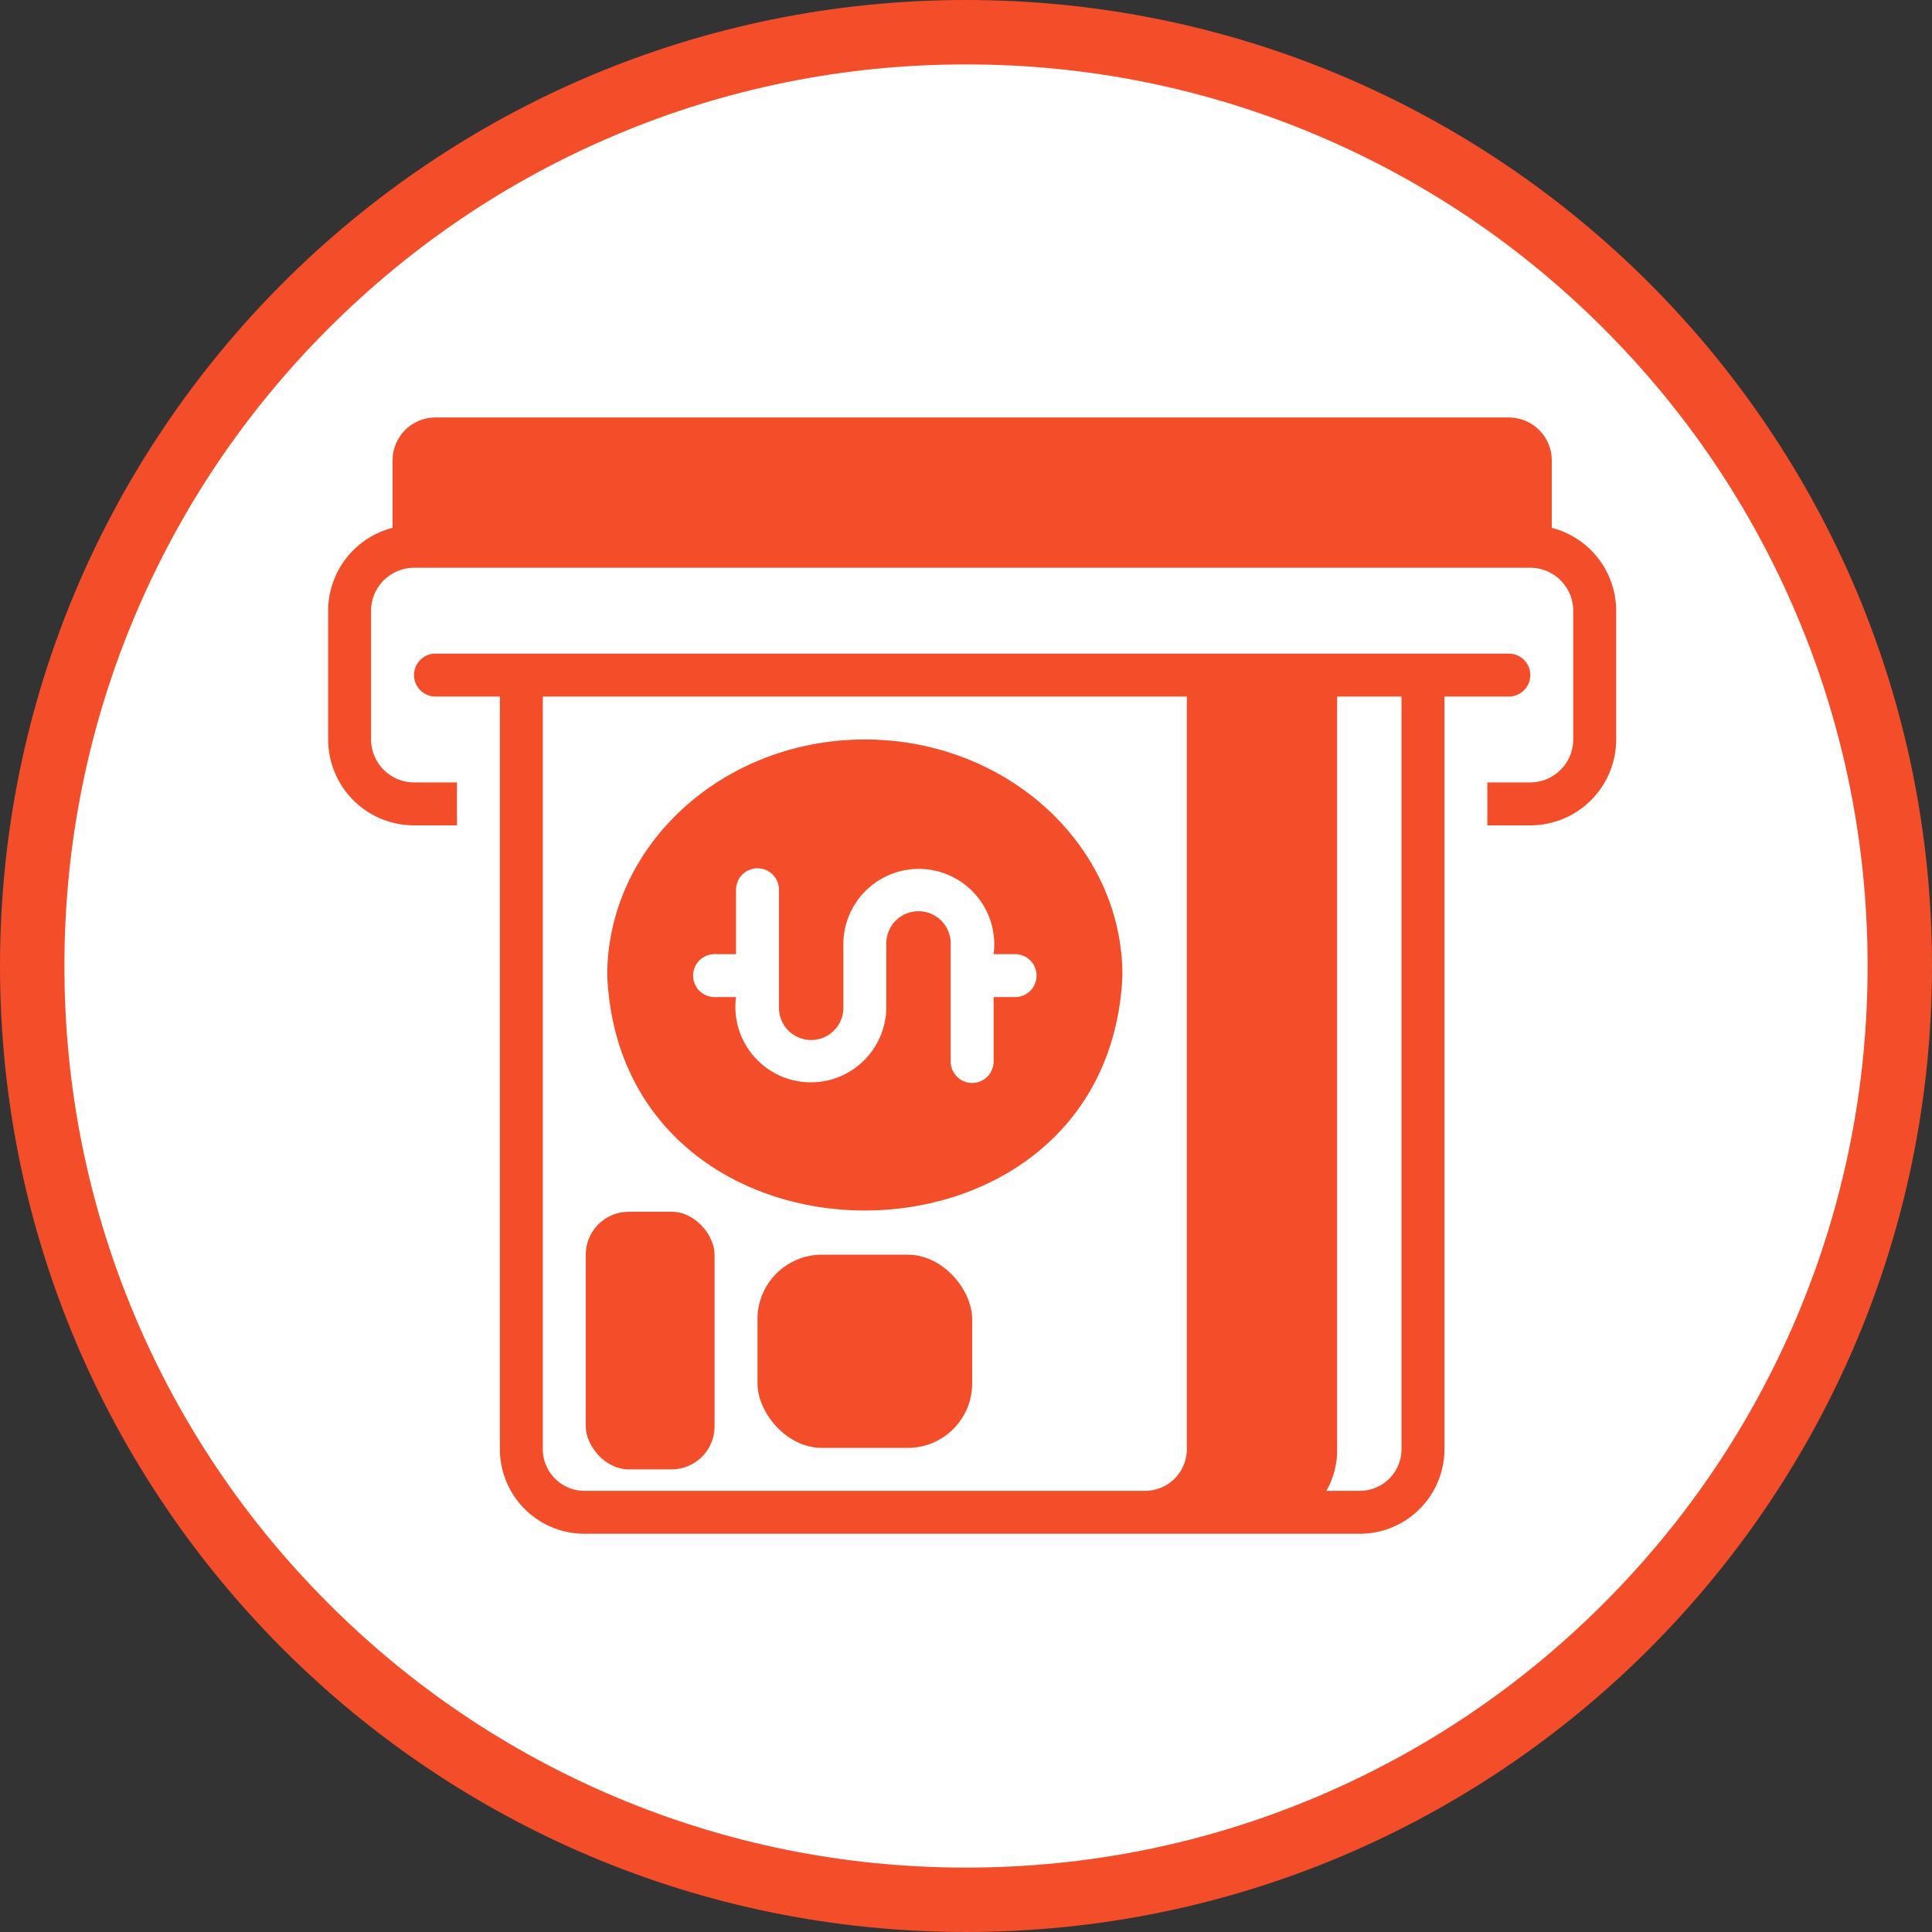 <?xml version="1.0" encoding="UTF-8"?>
<svg xmlns="http://www.w3.org/2000/svg" width="90" height="90" viewBox="0 0 90 90">
  <rect x="0" y="0" width="90" height="90" fill="#333333" stroke="none"/>
  <g id="S1_Icon_3" data-name="S1 Icon 3" transform="translate(-451.357 -1959.638)">
    <g id="Path_13738" data-name="Path 13738" transform="translate(451.357 1959.638)" fill="#fff">
      <path d="M 45 88.5 C 39.127 88.5 33.43 87.35 28.068 85.082 C 22.889 82.891 18.236 79.755 14.241 75.759 C 10.245 71.764 7.109 67.111 4.918 61.932 C 2.65 56.57 1.5 50.873 1.5 45 C 1.5 39.127 2.65 33.43 4.918 28.068 C 7.109 22.889 10.245 18.236 14.241 14.241 C 18.236 10.245 22.889 7.109 28.068 4.918 C 33.43 2.65 39.127 1.5 45 1.5 C 50.873 1.5 56.57 2.65 61.932 4.918 C 67.111 7.109 71.764 10.245 75.759 14.241 C 79.755 18.236 82.891 22.889 85.082 28.068 C 87.35 33.43 88.5 39.127 88.5 45 C 88.5 50.873 87.35 56.57 85.082 61.932 C 82.891 67.111 79.755 71.764 75.759 75.759 C 71.764 79.755 67.111 82.891 61.932 85.082 C 56.57 87.35 50.873 88.5 45 88.5 Z" stroke="none"></path>
      <path d="M 45 3 C 39.329 3 33.829 4.11 28.653 6.299 C 23.652 8.415 19.16 11.443 15.302 15.302 C 11.443 19.16 8.415 23.652 6.299 28.653 C 4.11 33.829 3 39.329 3 45 C 3 50.671 4.11 56.171 6.299 61.347 C 8.415 66.348 11.443 70.84 15.302 74.698 C 19.16 78.557 23.652 81.585 28.653 83.701 C 33.829 85.89 39.329 87 45 87 C 50.671 87 56.171 85.89 61.347 83.701 C 66.348 81.585 70.84 78.557 74.698 74.698 C 78.557 70.84 81.585 66.348 83.701 61.347 C 85.89 56.171 87 50.671 87 45 C 87 39.329 85.89 33.829 83.701 28.653 C 81.585 23.652 78.557 19.16 74.698 15.302 C 70.84 11.443 66.348 8.415 61.347 6.299 C 56.171 4.11 50.671 3 45 3 M 45 0 C 69.853 0 90 20.147 90 45 C 90 69.853 69.853 90 45 90 C 20.147 90 0 69.853 0 45 C 0 20.147 20.147 0 45 0 Z" stroke="none" fill="#f34e29"></path>
    </g>
    <g id="noun-payment-6059351" transform="translate(464.644 1973.086)">
      <rect id="Rectangle_2309" data-name="Rectangle 2309" width="6" height="12" rx="2" transform="translate(14 43)" fill="#f34e29"></rect>
      <path id="Path_15773" data-name="Path 15773" d="M39,32c0-6.065-5.383-11-12-11S15,25.935,15,32C15.653,46.591,38.349,46.587,39,32ZM20,31h1V28a1,1,0,0,1,2,0v5.5a1.5,1.5,0,0,0,3,0v-3a3.515,3.515,0,1,1,7,.5h1a1,1,0,0,1,0,2H33v3a1,1,0,0,1-2,0V30.5a1.5,1.5,0,0,0-3,0v3a3.515,3.515,0,1,1-7-.5H20A1,1,0,0,1,20,31Z" fill="#f34e29"></path>
      <rect id="Rectangle_2310" data-name="Rectangle 2310" width="10" height="9" rx="3" transform="translate(22 45)" fill="#f34e29"></rect>
      <path id="Path_15774" data-name="Path 15774" d="M57,17H7a1,1,0,0,0,0,2h3V54.12A3.943,3.943,0,0,0,14,58H50a3.943,3.943,0,0,0,4-3.88V19h3A1,1,0,0,0,57,17ZM42,54.12A1.945,1.945,0,0,1,40,56H14a1.945,1.945,0,0,1-2-1.88V19H42Zm10,0A1.945,1.945,0,0,1,50,56H48.5a3.772,3.772,0,0,0,.5-1.88V19h3Z" fill="#f34e29"></path>
      <path id="Path_15775" data-name="Path 15775" d="M59,11.141V8a2,2,0,0,0-2-2H7A2,2,0,0,0,5,8v3.141A3.989,3.989,0,0,0,2,15v6a4,4,0,0,0,4,4H8V23H6a2.006,2.006,0,0,1-2-2V15a2.006,2.006,0,0,1,2-2H58a2.006,2.006,0,0,1,2,2v6a2.006,2.006,0,0,1-2,2H56v2h2a4,4,0,0,0,4-4V15a3.989,3.989,0,0,0-3-3.859Z" fill="#f34e29"></path>
    </g>
  </g>
</svg>

